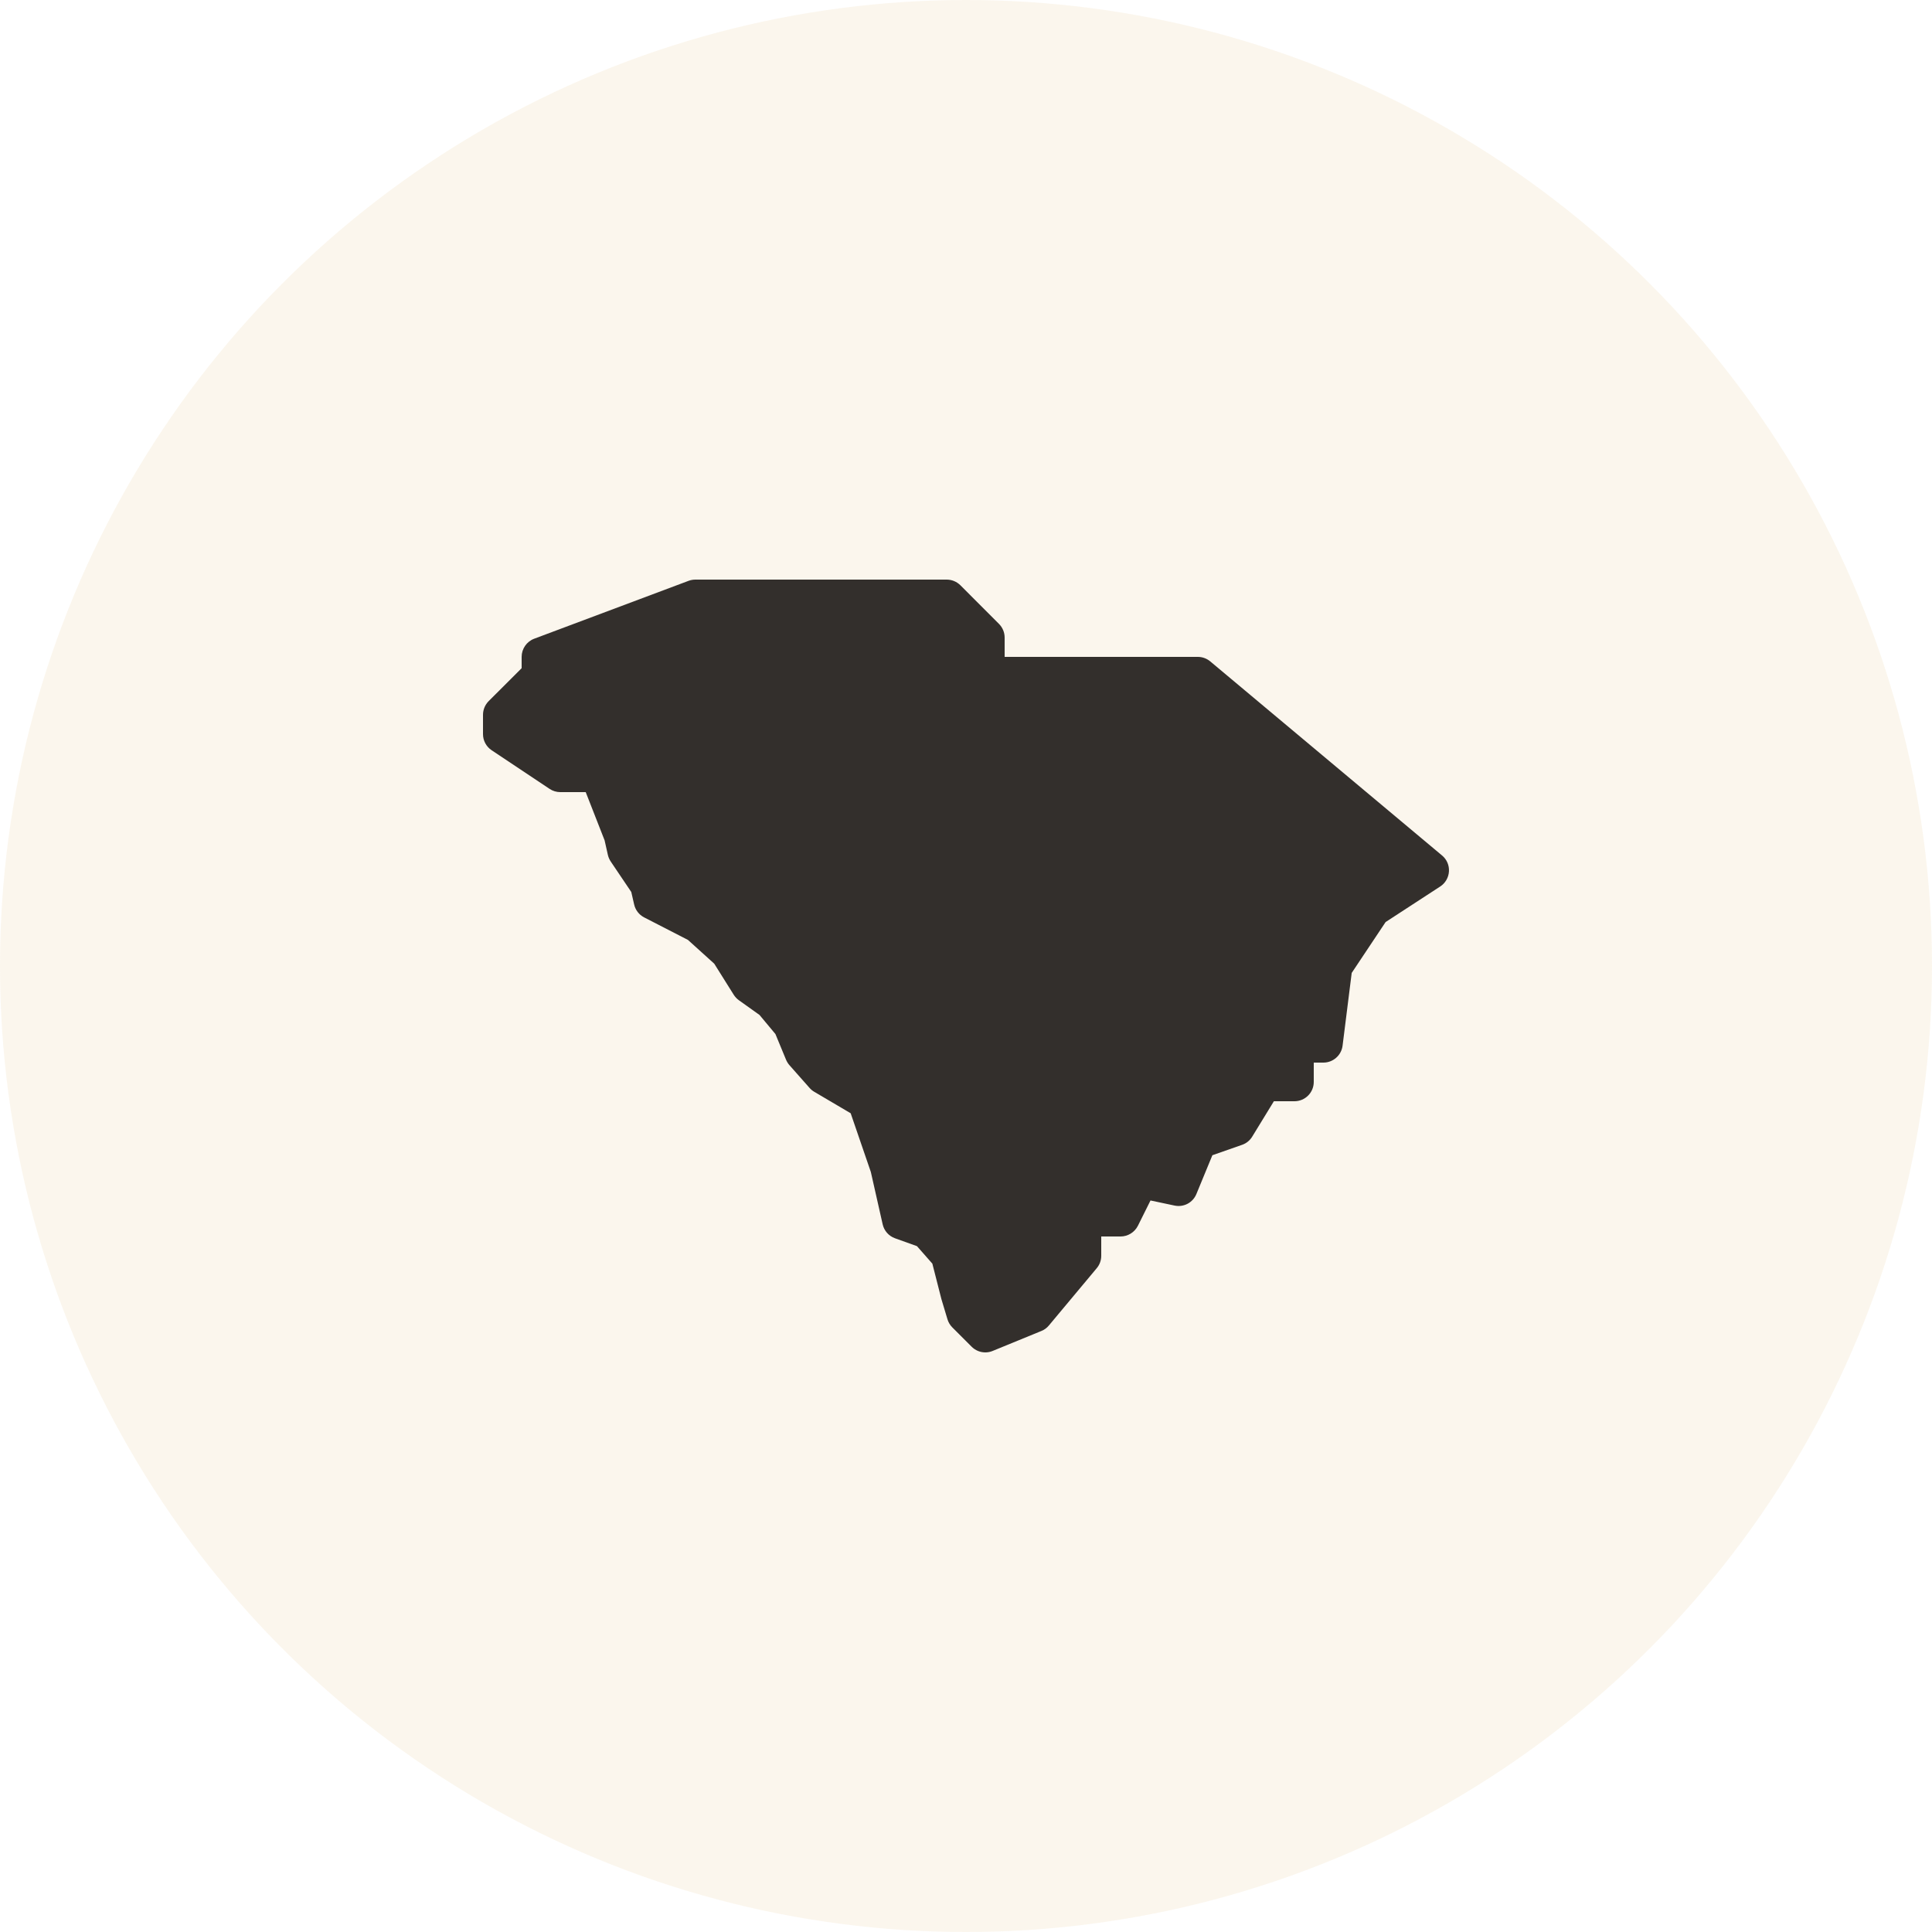 <?xml version="1.0" encoding="UTF-8"?> <svg xmlns="http://www.w3.org/2000/svg" width="36" height="36" viewBox="0 0 36 36" fill="none"><circle cx="18" cy="18" r="18" fill="#DAA14C" fill-opacity="0.1"></circle><path d="M18.36 25.2C18.266 25.2 18.174 25.163 18.105 25.094L17.745 24.734C17.704 24.693 17.672 24.641 17.655 24.584L17.542 24.208L17.373 23.546L17.086 23.22L16.676 23.073C16.56 23.031 16.474 22.933 16.447 22.813L16.227 21.839L15.851 20.744L15.174 20.345C15.141 20.326 15.112 20.302 15.087 20.274L14.71 19.848C14.684 19.818 14.663 19.784 14.647 19.747L14.449 19.268L14.152 18.912L13.768 18.638C13.73 18.611 13.698 18.576 13.672 18.536L13.309 17.957L12.819 17.514L12.002 17.094C11.907 17.045 11.839 16.956 11.816 16.852L11.763 16.621L11.38 16.053C11.355 16.015 11.337 15.974 11.327 15.931L11.266 15.659L10.914 14.76H10.44C10.369 14.76 10.299 14.739 10.24 14.699L9.16 13.979C9.06 13.912 9 13.8 9 13.68V13.32C9 13.224 9.038 13.133 9.105 13.065L9.72 12.451V12.24C9.72 12.09 9.813 11.955 9.953 11.902L12.833 10.822C12.874 10.807 12.917 10.8 12.96 10.8H17.64C17.736 10.8 17.827 10.838 17.895 10.905L18.614 11.625C18.682 11.693 18.72 11.784 18.72 11.88V12.24H22.32C22.404 12.24 22.486 12.27 22.551 12.324L26.871 15.941C26.959 16.014 27.006 16.124 26.999 16.238C26.992 16.352 26.932 16.456 26.837 16.518L25.819 17.181L25.187 18.129L25.017 19.484C24.995 19.664 24.841 19.8 24.66 19.8H24.48V20.16C24.48 20.359 24.319 20.52 24.12 20.52H23.737L23.333 21.18C23.29 21.251 23.223 21.305 23.145 21.332L22.591 21.526L22.293 22.249C22.227 22.409 22.059 22.5 21.886 22.464L21.438 22.369L21.203 22.841C21.141 22.963 21.016 23.04 20.88 23.04H20.52V23.4C20.52 23.484 20.491 23.566 20.436 23.631L19.544 24.699C19.507 24.744 19.459 24.779 19.404 24.801L18.496 25.173C18.453 25.191 18.406 25.2 18.36 25.2Z" fill="#332F2C"></path></svg> 